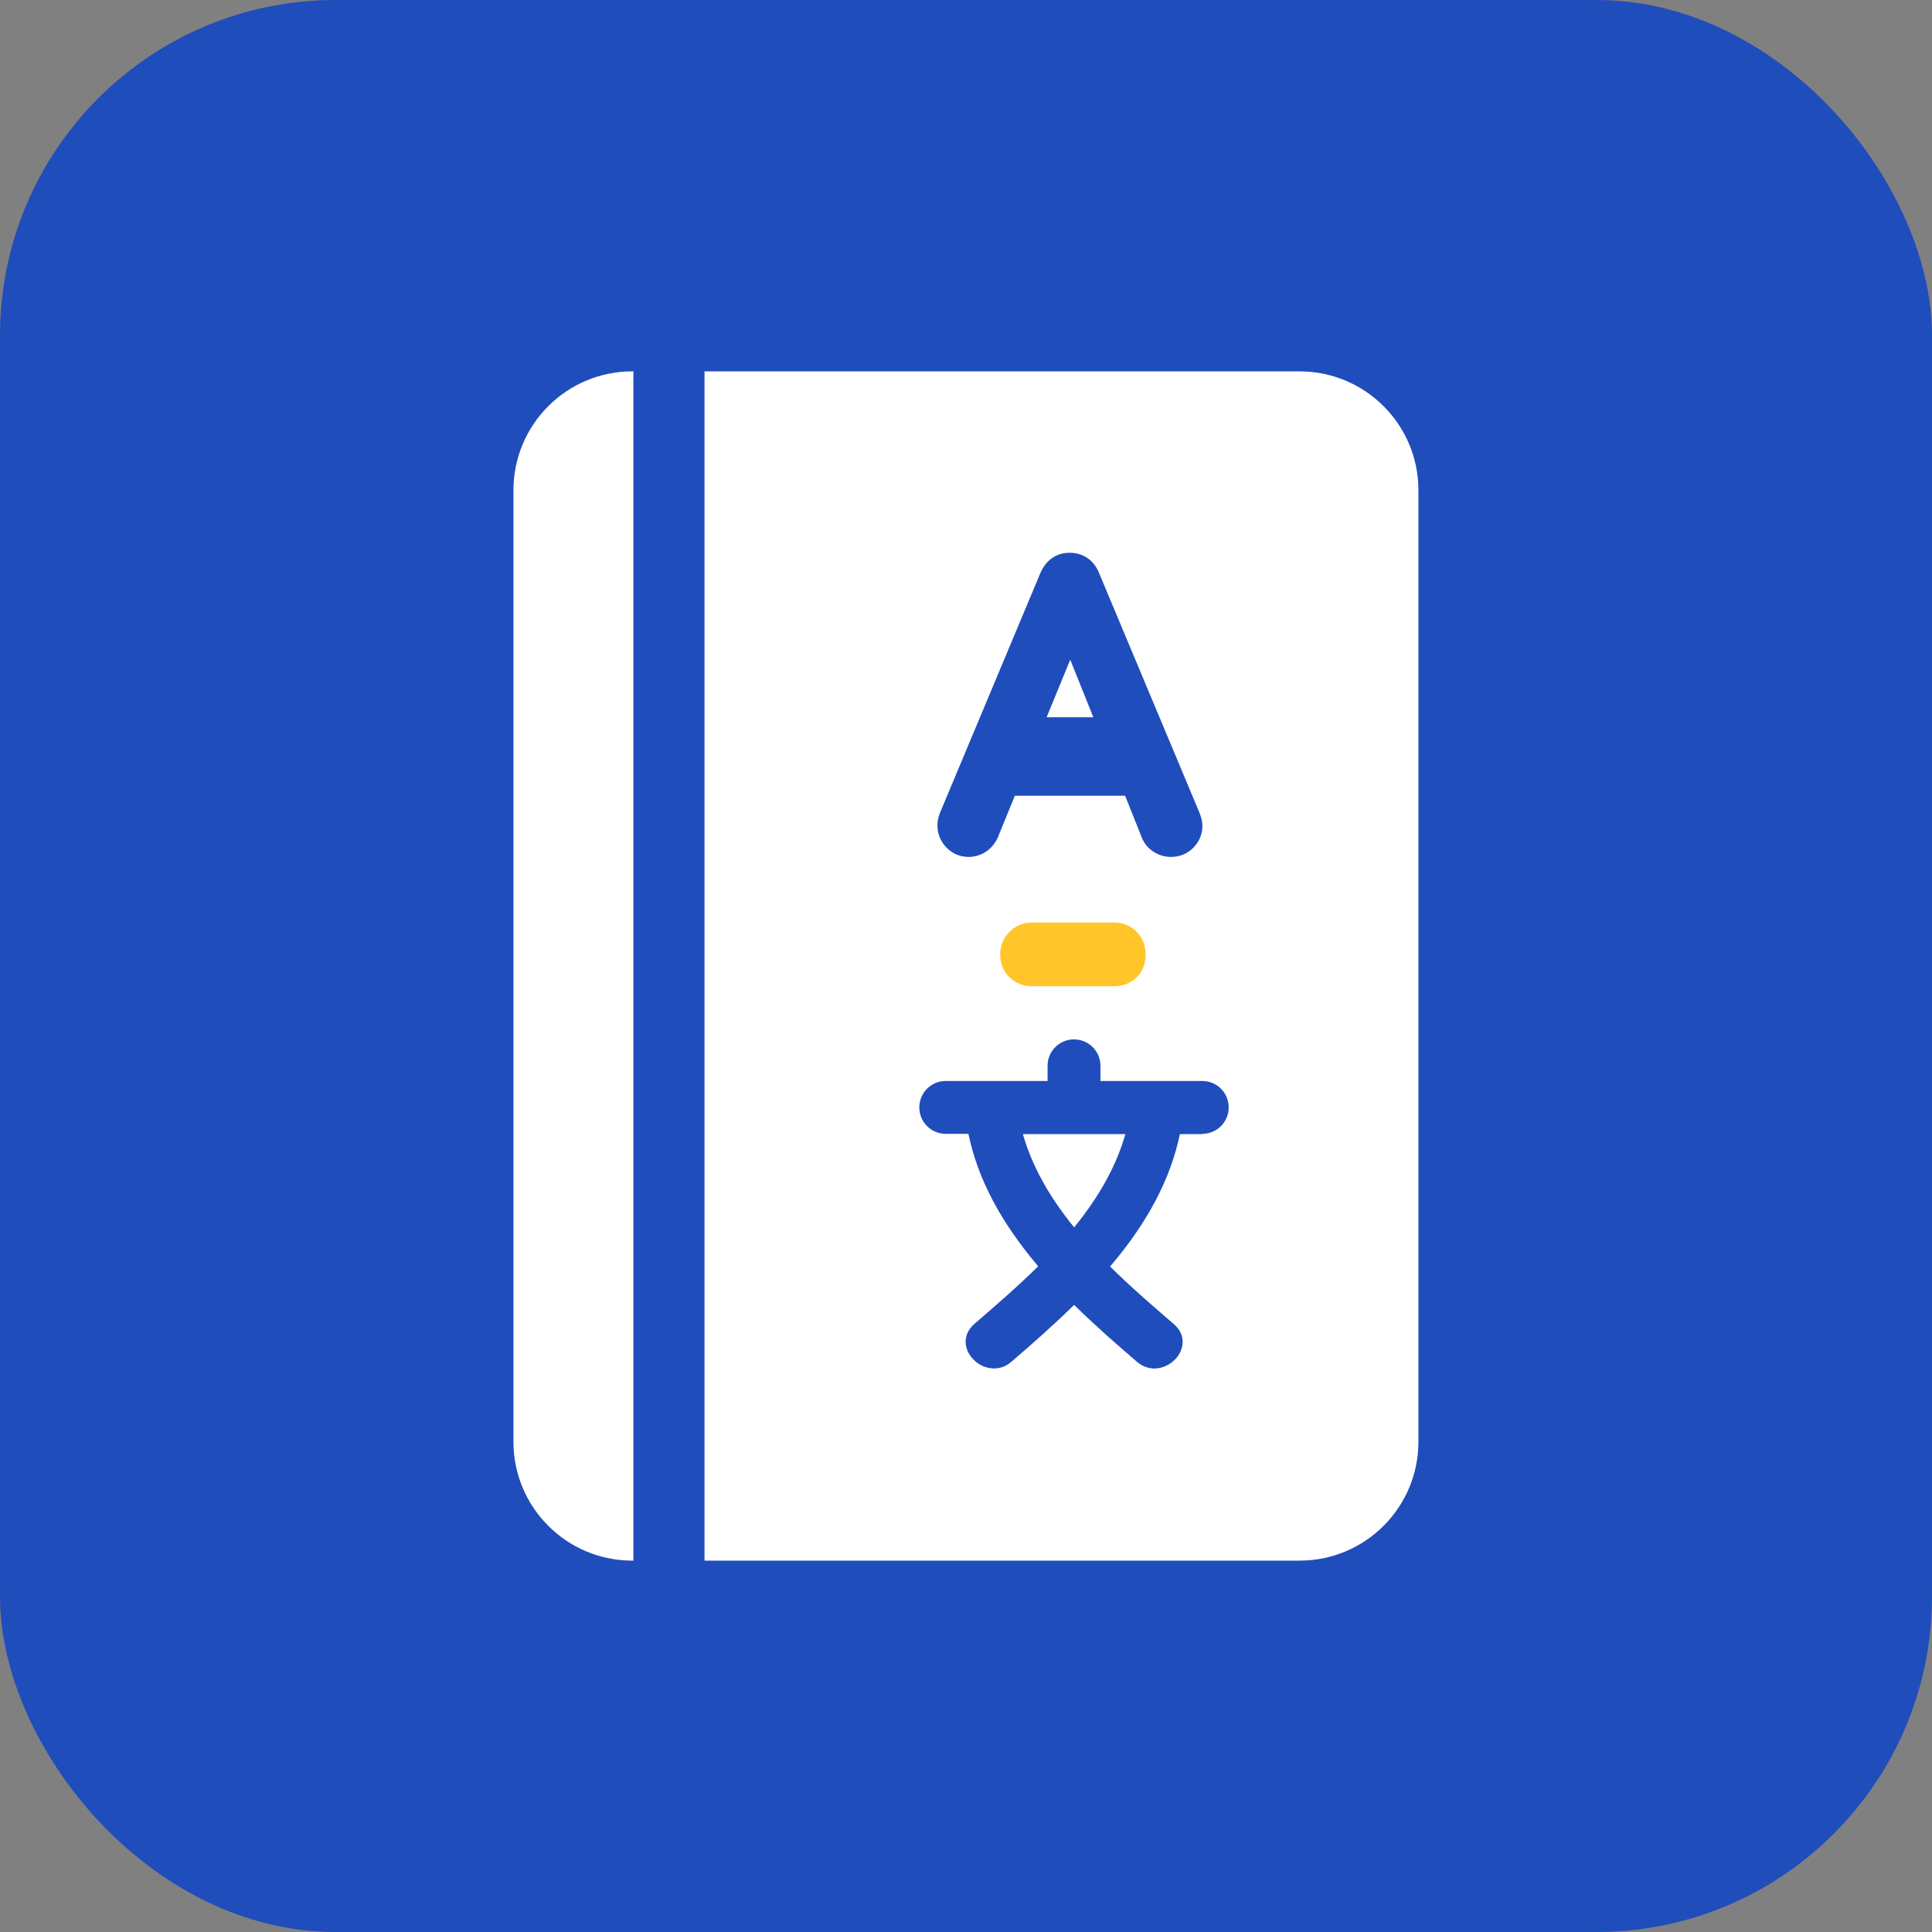 <?xml version="1.0" encoding="UTF-8"?><svg id="Calque_2" xmlns="http://www.w3.org/2000/svg" viewBox="0 0 144 144"><rect x="0" y="0" width="144" height="144" fill="#808080" stroke="none"/><defs><style>.cls-1{fill:#fff;}.cls-2{fill:#ffc529;}.cls-3{fill:#204dbc;}</style></defs><g id="Calque_1-2"><g><rect class="cls-3" width="144" height="144" rx="25" ry="25"/><path class="cls-1" d="M47.13,27.68c-4.9,0-8.86,3.97-8.86,8.86V107.46c0,4.9,3.97,8.86,8.86,8.86h.08V27.68h-.08Z"/><path class="cls-1" d="M96.87,27.68H52.51V116.32h44.35c4.9,0,8.86-3.97,8.86-8.86V36.54c0-4.9-3.97-8.86-8.86-8.86Zm-26.8,32.88l7.47-17.84c.42-.98,1.2-1.52,2.19-1.52s1.83,.56,2.2,1.54l7.49,17.88c.13,.35,.2,.65,.2,.93,0,.63-.24,1.19-.68,1.64-.45,.45-1.02,.68-1.67,.68-.45,0-.88-.13-1.27-.37-.41-.26-.72-.62-.9-1.08l-1.24-3.11h-8.22l-1.29,3.16c-.2,.43-.5,.77-.88,1.02-.39,.25-.82,.38-1.27,.38-.66,0-1.24-.25-1.68-.72-.42-.45-.65-1.01-.65-1.63,0-.3,.06-.61,.2-.96Zm19.56,23.97h-1.69c-.69,3.33-2.39,6.57-5.2,9.87,1.49,1.47,3.04,2.82,4.76,4.3,.93,.8,.74,1.87,.17,2.53-.4,.46-1,.77-1.63,.77-.43,0-.89-.15-1.3-.5-1.52-1.31-3.14-2.72-4.68-4.24-1.55,1.52-3.16,2.94-4.68,4.24-.56,.49-1.28,.62-1.97,.38-.71-.25-1.28-.88-1.41-1.57-.11-.61,.11-1.18,.62-1.63,1.72-1.48,3.27-2.83,4.76-4.3-2.81-3.31-4.51-6.54-5.2-9.87h-1.69c-1.09,0-1.97-.88-1.97-1.97s.88-1.97,1.97-1.97h7.59v-1.13c0-1.09,.88-1.97,1.97-1.97s1.97,.88,1.97,1.97v1.13h7.59c1.09,0,1.97,.88,1.97,1.97s-.88,1.97-1.97,1.97Z"/><path class="cls-1" d="M76.24,84.53h7.64c-.67,2.34-1.92,4.62-3.82,6.95-1.9-2.33-3.15-4.61-3.82-6.95Z"/><polygon class="cls-1" points="79.77 49.17 78.01 53.46 81.49 53.46 79.77 49.17"/><path class="cls-2" d="M84.73,69.46c-.44-.46-1.03-.7-1.7-.7h-6.09c-.66,0-1.25,.24-1.7,.69-.45,.45-.69,1.04-.69,1.7s.24,1.26,.7,1.7c.45,.43,1.03,.66,1.69,.66h6.09c.66,0,1.25-.23,1.69-.67s.67-1.02,.67-1.69-.23-1.24-.66-1.69Z"/></g></g></svg>